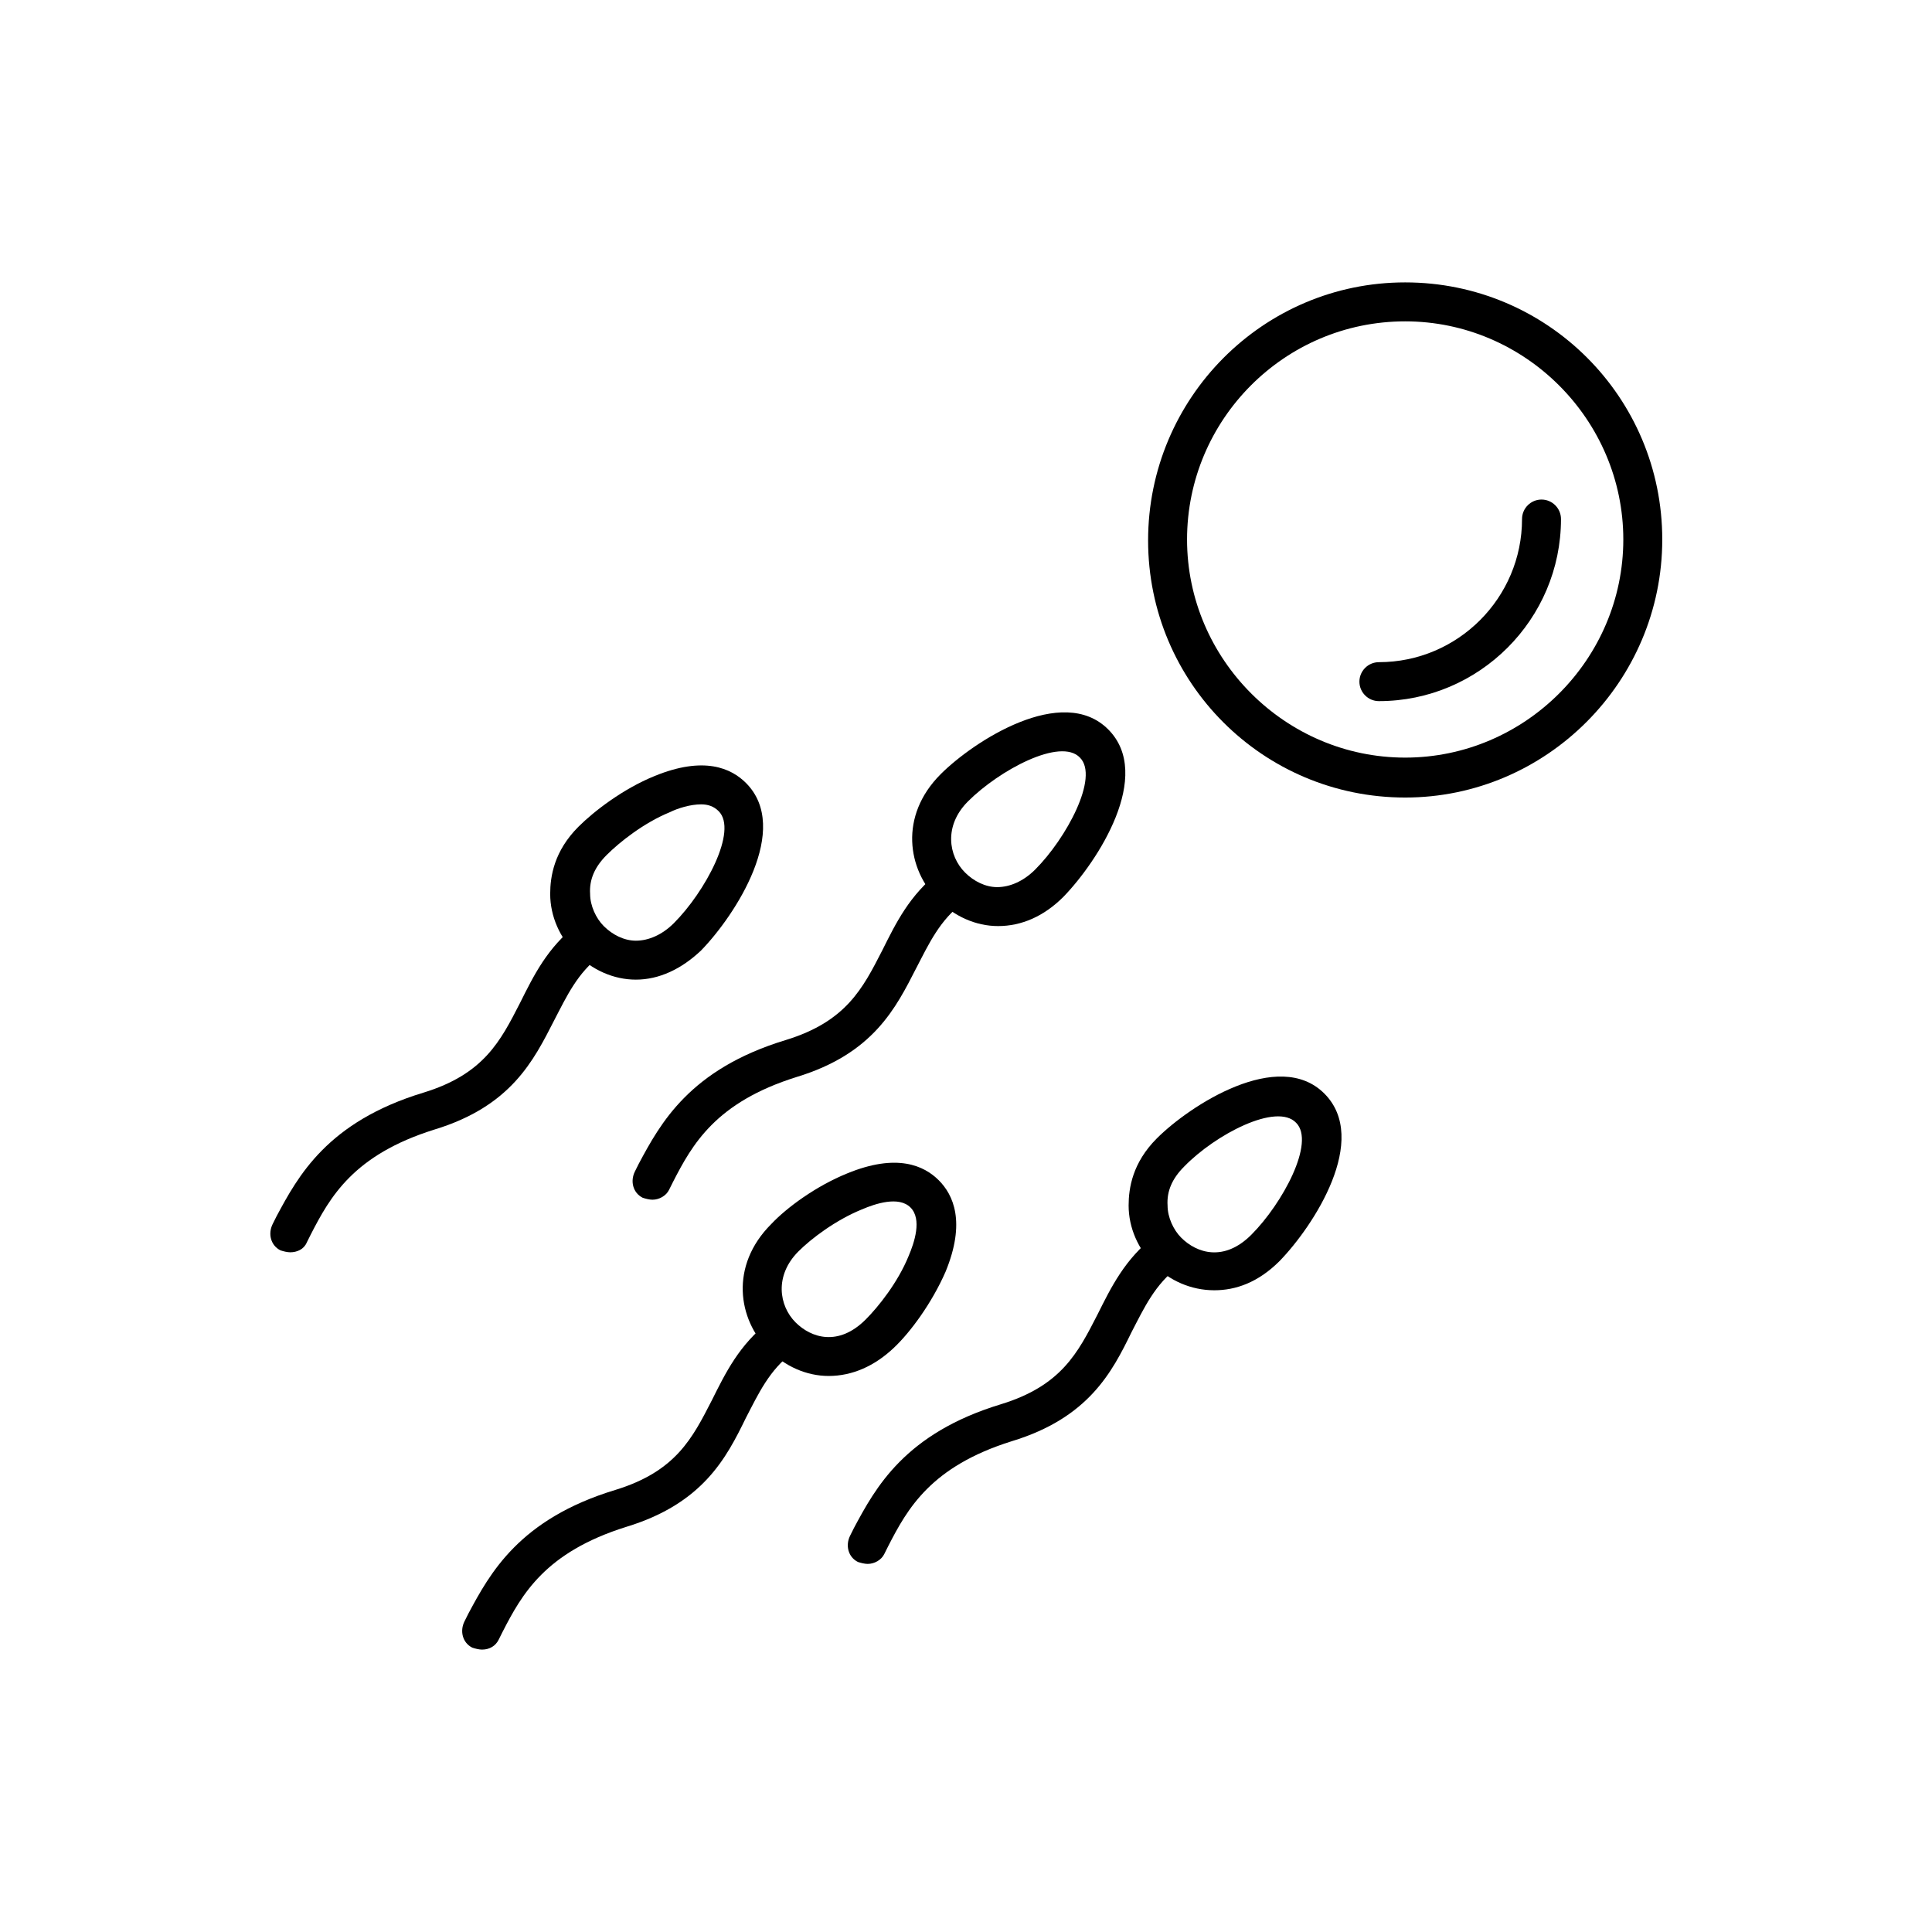 <?xml version="1.0" encoding="utf-8"?>
<!-- Generator: $$$/GeneralStr/196=Adobe Illustrator 27.6.0, SVG Export Plug-In . SVG Version: 6.00 Build 0)  -->
<svg version="1.1" id="Ebene_1" xmlns="http://www.w3.org/2000/svg" xmlns:xlink="http://www.w3.org/1999/xlink" x="0px" y="0px"
	 viewBox="0 0 198.4 198.4" style="enable-background:new 0 0 198.4 198.4;" xml:space="preserve">
<style type="text/css">
	.st0{fill:none;stroke:#000000;stroke-width:4;stroke-linecap:round;stroke-linejoin:round;stroke-miterlimit:10;}
	.st1{fill:#1D1D1B;}
</style>
<g>
	<g>
		<path d="M65.3,100.6C65.3,100.6,65.2,100.6,65.3,100.6c-2.3,0-4.5-1-6.2-2.7c-1.6-1.6-2.6-3.8-2.6-6.1c0-1.8,0.4-4.4,2.9-6.9l0,0
			c0,0,0,0,0,0c1.6-1.6,4.6-3.9,7.8-5.2c5.1-2.1,7.9-0.8,9.4,0.7c4.7,4.7-1.1,13.6-4.6,17.2C70,99.5,67.7,100.6,65.3,100.6z
			 M72,82.6c-1.1,0-2.4,0.4-3.2,0.8c-2.7,1.1-5.2,3.1-6.5,4.4c0,0,0,0,0,0c-1.2,1.2-1.8,2.5-1.7,4c0,1.2,0.6,2.5,1.4,3.3
			c0.9,0.9,2.1,1.5,3.3,1.5c0,0,0,0,0,0c1.3,0,2.7-0.6,3.9-1.8c3.2-3.2,6.6-9.5,4.6-11.5C73.3,82.8,72.7,82.6,72,82.6z M60.8,86.4
			L60.8,86.4L60.8,86.4z"/>
		<path d="M29.8,128.6c-0.3,0-0.7-0.1-1-0.2c-1-0.5-1.3-1.7-0.8-2.7l0.4-0.8c2.2-4.1,5.2-9.7,15.1-12.7c6.2-1.9,7.9-5.3,9.9-9.2
			c1.4-2.8,2.8-5.7,5.9-8.1c0.9-0.7,2.1-0.5,2.8,0.4c0.7,0.9,0.5,2.1-0.4,2.8c-2.4,1.8-3.5,4.2-4.8,6.7c-2.1,4.1-4.4,8.8-12.3,11.2
			c-8.3,2.6-10.7,6.9-12.7,10.8l-0.4,0.8C31.2,128.3,30.5,128.6,29.8,128.6z"/>
	</g>
	<g>
		<path d="M102.5,95.1C102.5,95.1,102.4,95.1,102.5,95.1c-2.3,0-4.5-1-6.2-2.7c-3.1-3.1-4-8.6,0.3-12.9c0,0,0,0,0,0
			c3.4-3.4,12.5-9.3,17.2-4.6c4.7,4.7-1.1,13.6-4.6,17.2C107.2,94.1,104.9,95.1,102.5,95.1z M99.4,82.3L99.4,82.3
			c-2.5,2.5-2,5.6-0.3,7.3c0.9,0.9,2.1,1.5,3.3,1.5c0,0,0,0,0,0c1.3,0,2.7-0.6,3.9-1.8c3.2-3.2,6.6-9.5,4.6-11.5
			C108.9,75.7,102.6,79.1,99.4,82.3z"/>
		<path d="M67,123.2c-0.3,0-0.7-0.1-1-0.2c-1-0.5-1.3-1.7-0.8-2.7l0.4-0.8c2.2-4.1,5.2-9.7,15.1-12.7c6.2-1.9,7.9-5.3,9.9-9.2
			c1.4-2.8,2.8-5.7,5.9-8.1c0.9-0.7,2.1-0.5,2.8,0.4c0.7,0.9,0.5,2.1-0.4,2.8c-2.4,1.8-3.5,4.2-4.8,6.7c-2.1,4.1-4.4,8.8-12.3,11.2
			c-8.3,2.6-10.7,6.9-12.7,10.8l-0.4,0.8C68.4,122.8,67.7,123.2,67,123.2z"/>
	</g>
	<g>
		<path d="M85.1,141.3C85,141.3,85,141.3,85.1,141.3c-2.3,0-4.5-1-6.2-2.7c-3.1-3.1-4-8.6,0.3-12.9l0,0c1.6-1.7,4.6-3.9,7.8-5.2
			c5.1-2.1,7.9-0.8,9.4,0.7c1.5,1.5,2.8,4.3,0.7,9.4c-1.4,3.2-3.6,6.2-5.3,7.8C89.8,140.3,87.5,141.3,85.1,141.3z M82,128.5
			c-2.5,2.5-2,5.6-0.3,7.3c1.6,1.6,4.4,2.5,7.2-0.3c1.3-1.3,3.3-3.8,4.4-6.5c0.6-1.4,1.4-3.8,0.2-5c-1.2-1.2-3.6-0.4-5,0.2
			C85.8,125.3,83.3,127.2,82,128.5L82,128.5z"/>
		<path d="M49.5,169.4c-0.3,0-0.7-0.1-1-0.2c-1-0.5-1.3-1.7-0.8-2.7l0.4-0.8c2.2-4.1,5.2-9.7,15.1-12.7c6.2-1.9,7.9-5.3,9.9-9.2
			c1.4-2.8,2.8-5.7,5.9-8.1c0.9-0.7,2.1-0.5,2.8,0.4c0.7,0.9,0.5,2.1-0.4,2.8c-2.4,1.8-3.5,4.2-4.8,6.7c-2,4.1-4.4,8.8-12.3,11.2
			c-8.3,2.6-10.7,6.9-12.7,10.8l-0.4,0.8C50.9,169,50.3,169.4,49.5,169.4z"/>
	</g>
	<g>
		<path d="M124.7,132.5c-2.4,0-4.6-1-6.2-2.6c-1.6-1.6-2.6-3.8-2.6-6.1c0-1.8,0.4-4.4,2.9-6.9l0,0c3.4-3.4,12.5-9.3,17.2-4.6
			c4.7,4.7-1.1,13.6-4.6,17.2C129.2,131.7,126.9,132.5,124.7,132.5z M121.6,119.8c-1.2,1.2-1.8,2.5-1.7,4c0,1.2,0.6,2.5,1.4,3.3
			c1.6,1.6,4.4,2.5,7.2-0.3c3.2-3.2,6.6-9.5,4.6-11.5C131.1,113.2,124.8,116.5,121.6,119.8z"/>
		<path d="M89.1,160.6c-0.3,0-0.7-0.1-1-0.2c-1-0.5-1.3-1.7-0.8-2.7l0.4-0.8c2.2-4.1,5.2-9.7,15.1-12.7c6.2-1.9,7.9-5.3,9.9-9.2
			c1.4-2.8,2.8-5.7,5.9-8.1c0.9-0.7,2.1-0.5,2.8,0.4c0.7,0.9,0.5,2.1-0.4,2.8c-2.4,1.8-3.5,4.2-4.8,6.7c-2,4.1-4.4,8.8-12.3,11.2
			c-8.3,2.6-10.7,6.9-12.7,10.8l-0.4,0.8C90.5,160.2,89.8,160.6,89.1,160.6z"/>
	</g>
	<path d="M144.3,81.9c-14.6,0-26.4-11.8-26.4-26.4S129.7,29,144.3,29s26.4,11.8,26.4,26.4S158.8,81.9,144.3,81.9z M144.3,33
		c-12.4,0-22.4,10.1-22.4,22.4s10.1,22.4,22.4,22.4s22.4-10.1,22.4-22.4S156.6,33,144.3,33z"/>
	<path d="M141.6,72c-1.1,0-2-0.9-2-2s0.9-2,2-2c8.1,0,14.7-6.6,14.7-14.7c0-1.1,0.9-2,2-2s2,0.9,2,2C160.3,63.6,151.9,72,141.6,72z"
		/>
</g>
</svg>

